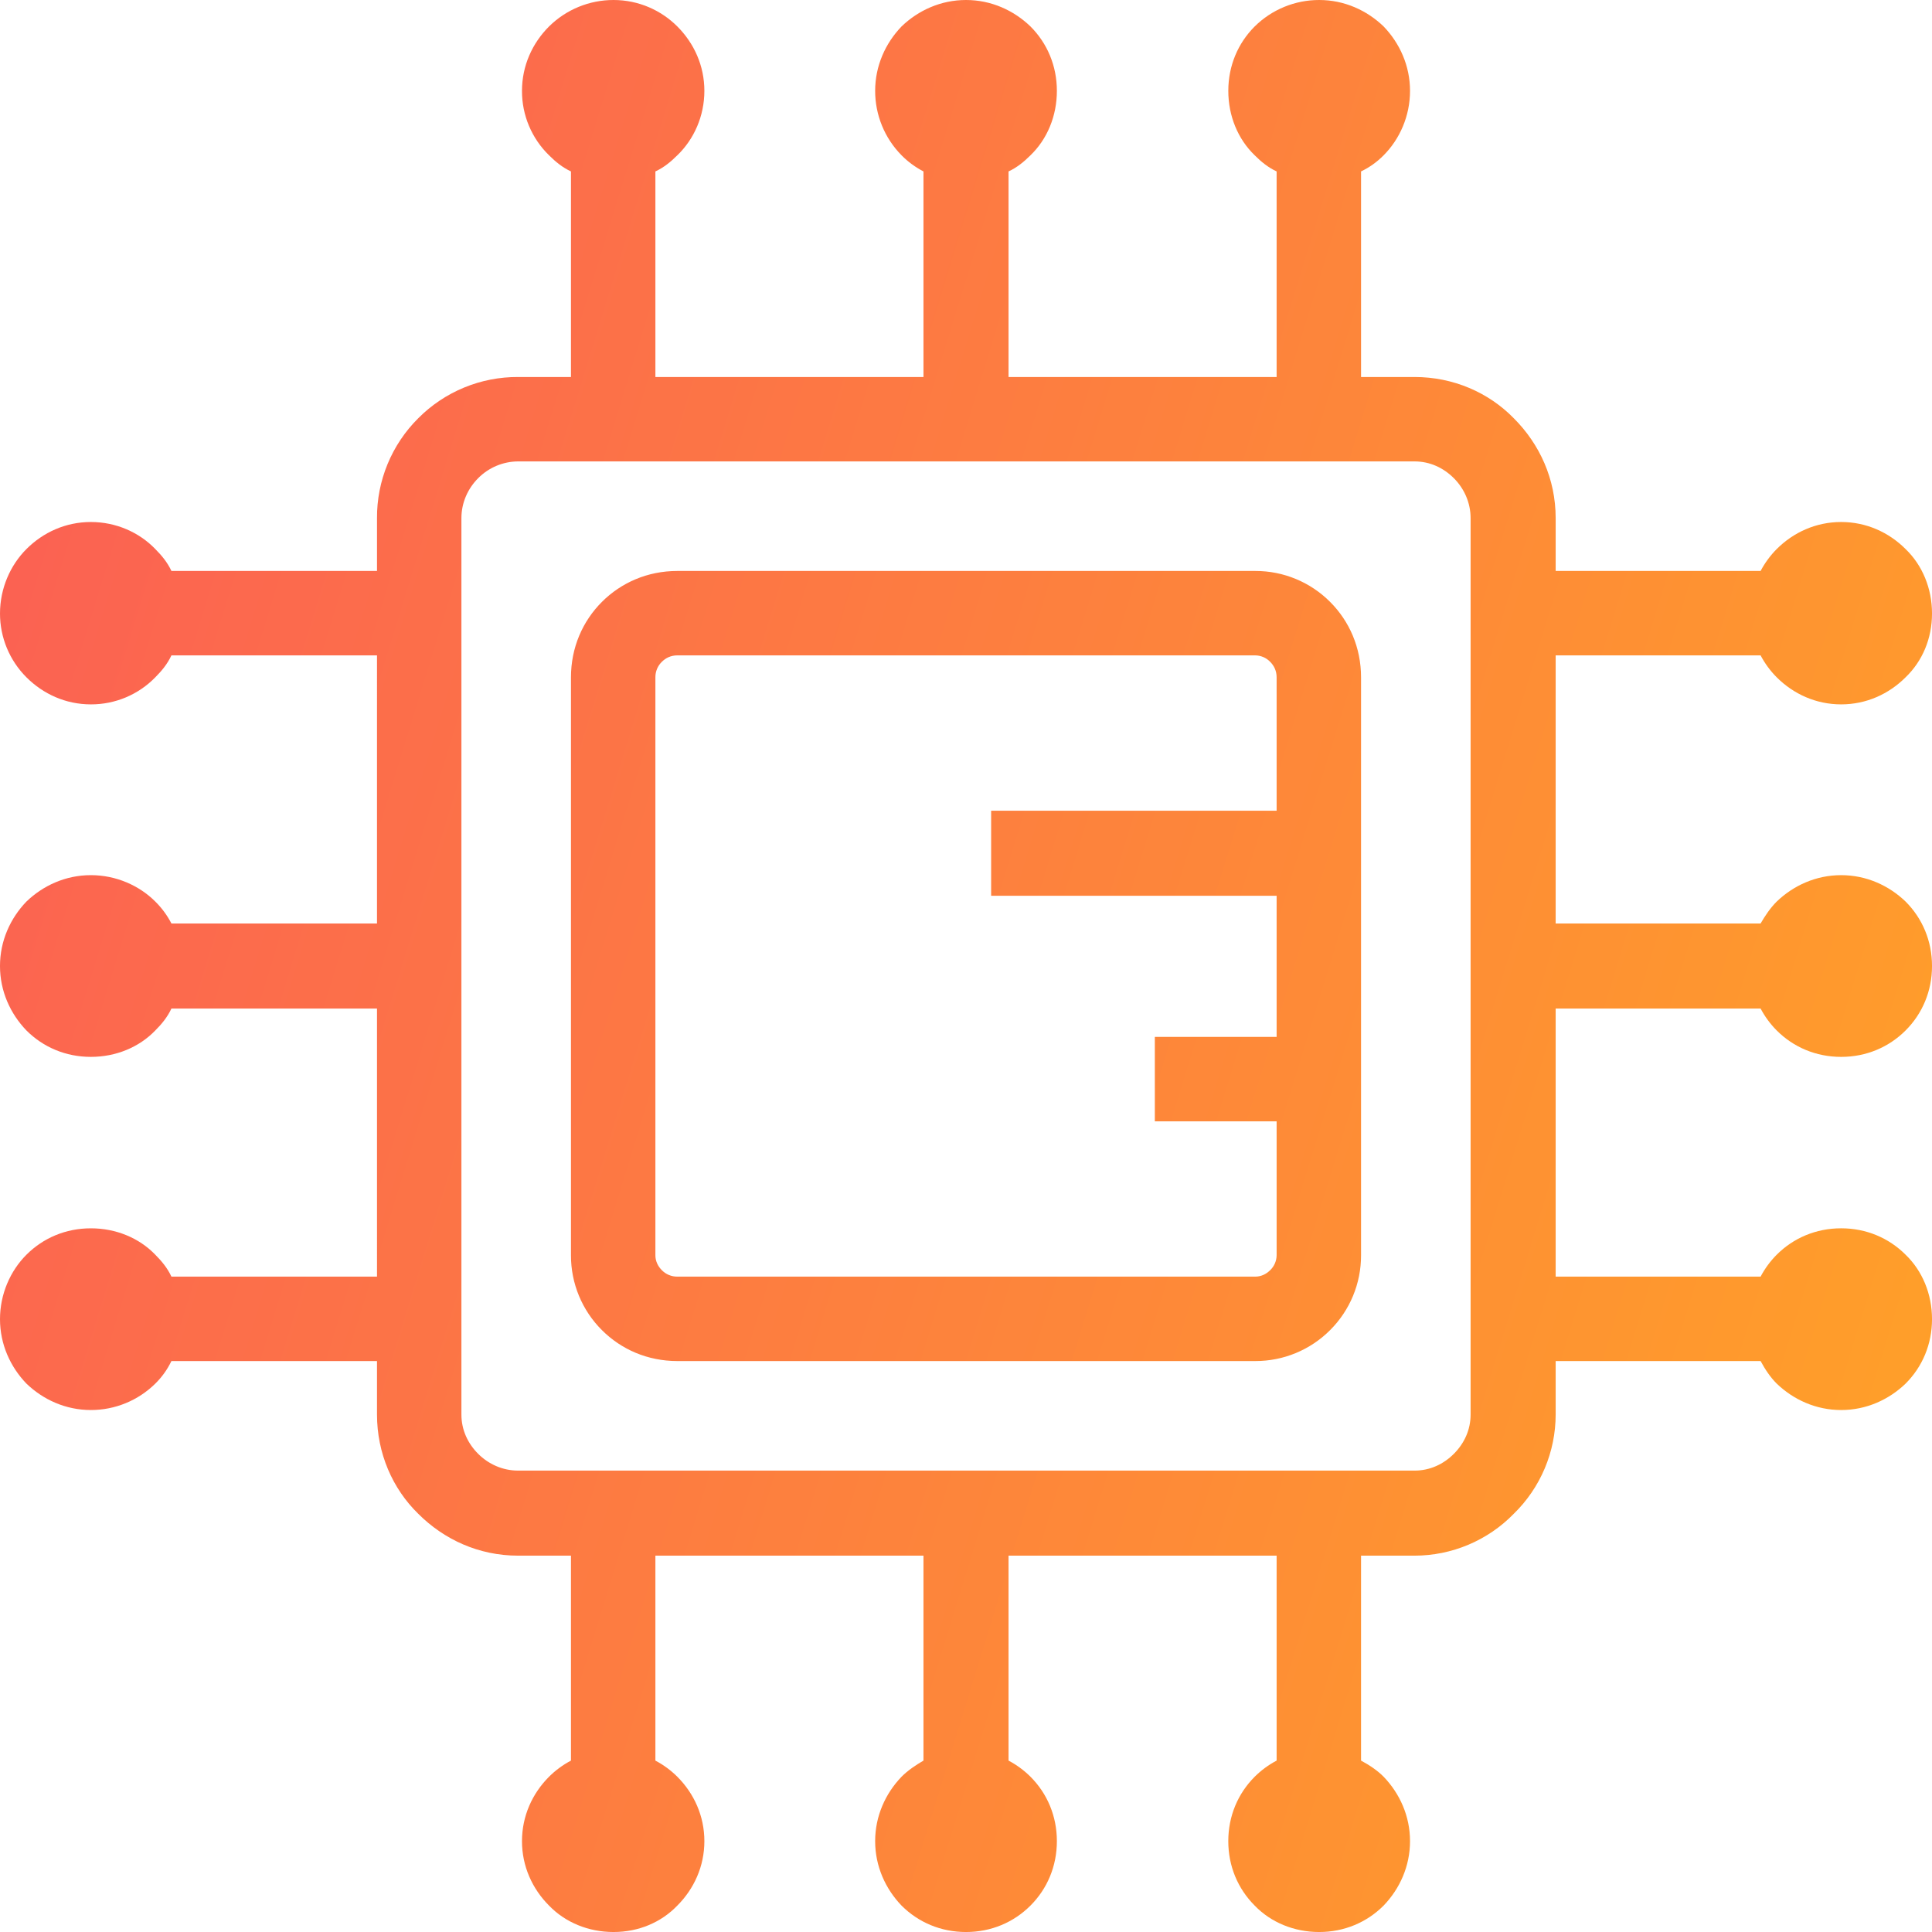 <?xml version="1.0" encoding="UTF-8" standalone="no"?><svg width="1748.68" zoomAndPan="magnify" viewBox="0 0 1311.5 1311.5" height="1748.68" preserveAspectRatio="xMidYMid" version="1.0" id="svg125" sodipodi:docname="Tech.svg" inkscape:version="1.3.2 (091e20e, 2023-11-25)" xmlns:inkscape="http://www.inkscape.org/namespaces/inkscape" xmlns:sodipodi="http://sodipodi.sourceforge.net/DTD/sodipodi-0.dtd" xmlns="http://www.w3.org/2000/svg" xmlns:svg="http://www.w3.org/2000/svg"><sodipodi:namedview id="namedview125" pagecolor="#ffffff" bordercolor="#000000" borderopacity=".25" inkscape:showpageshadow="2" inkscape:pageopacity="0" inkscape:pagecheckerboard="0" inkscape:deskcolor="#d1d1d1" inkscape:zoom=".13" inkscape:cx="877.12" inkscape:cy="877.12" inkscape:window-width="1472" inkscape:window-height="449" inkscape:window-x="0" inkscape:window-y="25" inkscape:window-maximized="0" inkscape:current-layer="svg125"/><defs id="defs124"><clipPath id="23e9a33684"><path d="M18.8 18.8H1331V1331H18.8Zm0 0" clip-rule="nonzero" id="path1"/></clipPath><clipPath id="c4dc227844"><path d="M18.8 435.27c0-17.07 7-32.81 17.94-43.75 11.37-11.38 26.69-18.37 43.74-18.37 17.07 0 32.81 7 43.75 18.37 4.38 4.37 8.31 9.19 10.94 14.87h139.55v-35.87a94.8 94.8 0 0 1 28-67.8 94.82 94.82 0 0 1 67.8-28h35.87V135.17c-5.68-2.63-10.5-6.56-14.87-10.94a60.75 60.75 0 0 1-18.38-43.75c0-17.05 7-32.37 18.38-43.74a62.18 62.18 0 0 1 43.75-17.94c17.06 0 32.37 7 43.3 17.94 11.38 11.37 18.38 26.69 18.38 43.74 0 17.07-7 32.81-18.38 43.75-4.37 4.38-9.18 8.31-14.87 10.94v139.55h181.98V135.17a59.2 59.2 0 0 1-14.87-10.94 62.18 62.18 0 0 1-17.93-43.75c0-17.05 7-32.37 17.93-43.74C642.18 25.8 657.5 18.8 674.56 18.8s32.37 7 43.74 17.94c11.38 11.37 17.94 26.69 17.94 43.74 0 17.07-6.56 32.81-17.94 43.75-4.37 4.38-9.18 8.31-14.87 10.94v139.55h181.98V135.17c-5.68-2.63-10.5-6.56-14.87-10.94-11.38-10.94-17.93-26.68-17.93-43.75 0-17.05 6.55-32.37 17.93-43.74a62.18 62.18 0 0 1 43.75-17.94c17.06 0 32.37 7 43.74 17.94 10.94 11.37 17.94 26.69 17.94 43.74 0 17.07-7 32.81-17.94 43.75a54.38 54.38 0 0 1-15.31 10.94v139.55h36.31c26.25 0 50.3 10.5 67.37 28 17.5 17.5 28.43 41.12 28.43 67.8v35.87h139.12a62.26 62.26 0 0 1 10.93-14.87c11.38-11.38 26.69-18.37 43.75-18.37s32.37 7 43.74 18.37c11.38 10.94 17.94 26.68 17.94 43.75 0 17.06-6.56 32.37-17.93 43.3-11.38 11.38-26.69 18.38-43.75 18.38s-32.37-7-43.75-18.38a62.26 62.26 0 0 1-10.93-14.87h-139.12v181.98h139.12c3.06-5.25 6.56-10.5 10.93-14.87 11.38-10.93 26.69-17.93 43.75-17.93s32.37 7 43.75 17.93c11.37 11.37 17.93 26.69 17.93 43.75s-6.56 32.37-17.93 43.74c-11.38 11.38-26.69 17.94-43.75 17.94s-32.37-6.56-43.75-17.94a62.26 62.26 0 0 1-10.93-14.87h-139.12v181.98h139.12a62.26 62.26 0 0 1 10.93-14.87c11.38-11.38 26.69-17.93 43.75-17.93s32.37 6.55 43.75 17.93c11.37 10.94 17.93 26.69 17.93 43.75s-6.56 32.37-17.93 43.74c-11.38 10.94-26.69 17.94-43.75 17.94s-32.37-7-43.75-17.94c-4.37-4.37-7.87-9.62-10.93-15.31h-139.12v36.31a94.17 94.17 0 0 1-28.43 67.37 94.17 94.17 0 0 1-67.37 28.43h-36.31v139.12c5.69 3.06 10.94 6.56 15.31 10.93 10.94 11.38 17.94 26.69 17.94 43.75s-7 32.37-17.94 43.74c-11.37 11.38-26.68 17.94-43.74 17.94-17.07 0-32.81-6.56-43.75-17.93-11.38-11.38-17.94-26.69-17.94-43.75s6.56-32.37 17.94-43.75a62.26 62.26 0 0 1 14.87-10.93v-139.12H703.43v139.12a62.26 62.26 0 0 1 14.87 10.93c11.38 11.38 17.94 26.69 17.94 43.75s-6.56 32.37-17.94 43.75c-11.37 11.37-26.68 17.93-43.74 17.93-17.06 0-32.38-6.56-43.75-17.93-10.93-11.38-17.93-26.69-17.93-43.75s7-32.37 17.93-43.75c4.37-4.37 9.62-7.87 14.87-10.93v-139.12H463.7v139.12a62.26 62.26 0 0 1 14.87 10.93c11.38 11.38 18.38 26.69 18.38 43.75s-7 32.37-18.38 43.75c-10.93 11.37-26.24 17.93-43.3 17.93-17.07 0-32.81-6.56-43.75-17.93-11.38-11.38-18.38-26.69-18.38-43.75s7-32.37 18.38-43.75a62.26 62.26 0 0 1 14.87-10.93v-139.12h-35.87c-26.68 0-50.3-10.93-67.8-28.43-17.5-17.06-28-41.12-28-67.37v-36.31H135.17a54.38 54.38 0 0 1-10.94 15.31 62.18 62.18 0 0 1-43.75 17.94c-17.05 0-32.37-7-43.74-17.94C25.8 946.66 18.8 931.35 18.8 914.3c0-17.07 7-32.81 17.94-43.75 11.37-11.38 26.69-17.93 43.74-17.93 17.07 0 32.81 6.55 43.75 17.93 4.38 4.37 8.31 9.19 10.94 14.87h139.55V703.43H135.17c-2.63 5.69-6.56 10.5-10.94 14.87-10.94 11.38-26.68 17.94-43.75 17.94-17.05 0-32.37-6.56-43.74-17.94-10.94-11.37-17.94-26.68-17.94-43.74 0-17.06 7-32.38 17.94-43.75 11.37-10.93 26.69-17.93 43.74-17.93 17.07 0 32.81 7 43.75 17.93a59.2 59.2 0 0 1 10.94 14.87h139.55V463.7H135.17c-2.63 5.69-6.56 10.5-10.94 14.87a60.75 60.75 0 0 1-43.75 18.38c-17.05 0-32.37-7-43.74-18.38a61.14 61.14 0 0 1-17.94-43.3zm459.77-28.88h392.4a71.43 71.43 0 0 1 50.75 21c13.13 13.13 21 31.06 21 51.18v392.4a71.42 71.42 0 0 1-21 50.75 71.42 71.42 0 0 1-50.74 21h-392.4c-20.13 0-38.06-7.87-51.19-21a71.43 71.43 0 0 1-21-50.74v-392.4c0-20.13 7.88-38.06 21-51.19 13.13-13.12 31.06-21 51.18-21zm392.4 57.3h-392.4c-4.37 0-7.87 1.76-10.5 4.38a14.49 14.49 0 0 0-4.37 10.5v392.4c0 3.94 1.75 7.44 4.37 10.07a14.49 14.49 0 0 0 10.5 4.37h392.4c3.94 0 7.44-1.75 10.07-4.37a14.24 14.24 0 0 0 4.37-10.06v-91h-82.68v-57.3h82.68v-95.8h-193.8v-57.75h193.8v-90.56c0-4.37-1.75-7.87-4.37-10.5a14.24 14.24 0 0 0-10.06-4.37zm108.06-131.67h-608.5a38.39 38.39 0 0 0-27.13 11.38c-7 7-11.38 16.62-11.38 27.12v608.51c0 10.5 4.38 19.68 11.38 26.68 7 7 16.62 11.38 27.12 11.38h608.51c10.5 0 19.68-4.38 26.68-11.38 7-7 11.38-16.18 11.38-26.68v-608.5c0-10.5-4.38-20.13-11.38-27.13-7-7-16.18-11.38-26.68-11.38zm0 0" clip-rule="evenodd" id="path2"/></clipPath><linearGradient x1="-2.8" gradientTransform="translate(18.8 18.8) scale(43.746)" y1="9.08" x2="33.02" gradientUnits="userSpaceOnUse" y2="20.11" id="e4b3815938"><stop stop-opacity="1" stop-color="rgb(98.425%, 36.438%, 33.643%)" offset="0" id="stop2"/><stop stop-opacity="1" stop-color="rgb(98.431%, 36.546%, 33.568%)" offset=".01" id="stop3"/><stop stop-opacity="1" stop-color="rgb(98.445%, 36.766%, 33.42%)" offset=".02" id="stop4"/><stop stop-opacity="1" stop-color="rgb(98.459%, 36.984%, 33.273%)" offset=".02" id="stop5"/><stop stop-opacity="1" stop-color="rgb(98.471%, 37.202%, 33.125%)" offset=".03" id="stop6"/><stop stop-opacity="1" stop-color="rgb(98.485%, 37.421%, 32.977%)" offset=".04" id="stop7"/><stop stop-opacity="1" stop-color="rgb(98.499%, 37.639%, 32.831%)" offset=".05" id="stop8"/><stop stop-opacity="1" stop-color="rgb(98.511%, 37.857%, 32.683%)" offset=".05" id="stop9"/><stop stop-opacity="1" stop-color="rgb(98.524%, 38.075%, 32.535%)" offset=".06" id="stop10"/><stop stop-opacity="1" stop-color="rgb(98.538%, 38.293%, 32.388%)" offset=".07" id="stop11"/><stop stop-opacity="1" stop-color="rgb(98.55%, 38.512%, 32.24%)" offset=".08" id="stop12"/><stop stop-opacity="1" stop-color="rgb(98.564%, 38.73%, 32.092%)" offset=".09" id="stop13"/><stop stop-opacity="1" stop-color="rgb(98.578%, 38.948%, 31.946%)" offset=".09" id="stop14"/><stop stop-opacity="1" stop-color="rgb(98.59%, 39.166%, 31.798%)" offset=".1" id="stop15"/><stop stop-opacity="1" stop-color="rgb(98.604%, 39.384%, 31.65%)" offset=".11" id="stop16"/><stop stop-opacity="1" stop-color="rgb(98.618%, 39.603%, 31.503%)" offset=".12" id="stop17"/><stop stop-opacity="1" stop-color="rgb(98.63%, 39.821%, 31.355%)" offset=".13" id="stop18"/><stop stop-opacity="1" stop-color="rgb(98.643%, 40.039%, 31.207%)" offset=".13" id="stop19"/><stop stop-opacity="1" stop-color="rgb(98.657%, 40.259%, 31.061%)" offset=".14" id="stop20"/><stop stop-opacity="1" stop-color="rgb(98.669%, 40.477%, 30.913%)" offset=".15" id="stop21"/><stop stop-opacity="1" stop-color="rgb(98.683%, 40.695%, 30.765%)" offset=".16" id="stop22"/><stop stop-opacity="1" stop-color="rgb(98.697%, 40.913%, 30.618%)" offset=".16" id="stop23"/><stop stop-opacity="1" stop-color="rgb(98.709%, 41.132%, 30.47%)" offset=".17" id="stop24"/><stop stop-opacity="1" stop-color="rgb(98.723%, 41.35%, 30.322%)" offset=".18" id="stop25"/><stop stop-opacity="1" stop-color="rgb(98.737%, 41.568%, 30.176%)" offset=".19" id="stop26"/><stop stop-opacity="1" stop-color="rgb(98.749%, 41.786%, 30.028%)" offset=".2" id="stop27"/><stop stop-opacity="1" stop-color="rgb(98.763%, 42.004%, 29.88%)" offset=".2" id="stop28"/><stop stop-opacity="1" stop-color="rgb(98.776%, 42.223%, 29.733%)" offset=".21" id="stop29"/><stop stop-opacity="1" stop-color="rgb(98.788%, 42.441%, 29.585%)" offset=".22" id="stop30"/><stop stop-opacity="1" stop-color="rgb(98.802%, 42.659%, 29.437%)" offset=".23" id="stop31"/><stop stop-opacity="1" stop-color="rgb(98.816%, 42.877%, 29.291%)" offset=".23" id="stop32"/><stop stop-opacity="1" stop-color="rgb(98.828%, 43.095%, 29.143%)" offset=".24" id="stop33"/><stop stop-opacity="1" stop-color="rgb(98.836%, 43.205%, 29.07%)" offset=".24" id="stop34"/><stop stop-opacity="1" stop-color="rgb(98.842%, 43.314%, 28.995%)" offset=".25" id="stop35"/><stop stop-opacity="1" stop-color="rgb(98.856%, 43.532%, 28.848%)" offset=".26" id="stop36"/><stop stop-opacity="1" stop-color="rgb(98.868%, 43.752%, 28.7%)" offset=".27" id="stop37"/><stop stop-opacity="1" stop-color="rgb(98.882%, 43.97%, 28.552%)" offset=".27" id="stop38"/><stop stop-opacity="1" stop-color="rgb(98.895%, 44.188%, 28.406%)" offset=".28" id="stop39"/><stop stop-opacity="1" stop-color="rgb(98.909%, 44.406%, 28.258%)" offset=".29" id="stop40"/><stop stop-opacity="1" stop-color="rgb(98.921%, 44.624%, 28.11%)" offset=".3" id="stop41"/><stop stop-opacity="1" stop-color="rgb(98.935%, 44.843%, 27.962%)" offset=".3" id="stop42"/><stop stop-opacity="1" stop-color="rgb(98.949%, 45.061%, 27.815%)" offset=".31" id="stop43"/><stop stop-opacity="1" stop-color="rgb(98.961%, 45.279%, 27.667%)" offset=".32" id="stop44"/><stop stop-opacity="1" stop-color="rgb(98.975%, 45.497%, 27.519%)" offset=".33" id="stop45"/><stop stop-opacity="1" stop-color="rgb(98.988%, 45.715%, 27.373%)" offset=".34" id="stop46"/><stop stop-opacity="1" stop-color="rgb(99.001%, 45.934%, 27.225%)" offset=".34" id="stop47"/><stop stop-opacity="1" stop-color="rgb(99.014%, 46.152%, 27.077%)" offset=".35" id="stop48"/><stop stop-opacity="1" stop-color="rgb(99.028%, 46.37%, 26.93%)" offset=".36" id="stop49"/><stop stop-opacity="1" stop-color="rgb(99.04%, 46.588%, 26.782%)" offset=".37" id="stop50"/><stop stop-opacity="1" stop-color="rgb(99.054%, 46.806%, 26.634%)" offset=".38" id="stop51"/><stop stop-opacity="1" stop-color="rgb(99.068%, 47.025%, 26.488%)" offset=".38" id="stop52"/><stop stop-opacity="1" stop-color="rgb(99.08%, 47.244%, 26.34%)" offset=".39" id="stop53"/><stop stop-opacity="1" stop-color="rgb(99.094%, 47.462%, 26.192%)" offset=".4" id="stop54"/><stop stop-opacity="1" stop-color="rgb(99.107%, 47.681%, 26.045%)" offset=".41" id="stop55"/><stop stop-opacity="1" stop-color="rgb(99.12%, 47.899%, 25.897%)" offset=".41" id="stop56"/><stop stop-opacity="1" stop-color="rgb(99.133%, 48.117%, 25.749%)" offset=".42" id="stop57"/><stop stop-opacity="1" stop-color="rgb(99.147%, 48.335%, 25.603%)" offset=".43" id="stop58"/><stop stop-opacity="1" stop-color="rgb(99.159%, 48.553%, 25.455%)" offset=".44" id="stop59"/><stop stop-opacity="1" stop-color="rgb(99.173%, 48.772%, 25.307%)" offset=".45" id="stop60"/><stop stop-opacity="1" stop-color="rgb(99.187%, 48.99%, 25.16%)" offset=".45" id="stop61"/><stop stop-opacity="1" stop-color="rgb(99.199%, 49.208%, 25.012%)" offset=".46" id="stop62"/><stop stop-opacity="1" stop-color="rgb(99.213%, 49.426%, 24.864%)" offset=".47" id="stop63"/><stop stop-opacity="1" stop-color="rgb(99.226%, 49.644%, 24.718%)" offset=".48" id="stop64"/><stop stop-opacity="1" stop-color="rgb(99.239%, 49.863%, 24.57%)" offset=".48" id="stop65"/><stop stop-opacity="1" stop-color="rgb(99.252%, 50.081%, 24.422%)" offset=".49" id="stop66"/><stop stop-opacity="1" stop-color="rgb(99.266%, 50.299%, 24.275%)" offset=".5" id="stop67"/><stop stop-opacity="1" stop-color="rgb(99.278%, 50.517%, 24.127%)" offset=".51" id="stop68"/><stop stop-opacity="1" stop-color="rgb(99.292%, 50.737%, 23.979%)" offset=".52" id="stop69"/><stop stop-opacity="1" stop-color="rgb(99.306%, 50.955%, 23.833%)" offset=".52" id="stop70"/><stop stop-opacity="1" stop-color="rgb(99.318%, 51.173%, 23.685%)" offset=".53" id="stop71"/><stop stop-opacity="1" stop-color="rgb(99.332%, 51.392%, 23.537%)" offset=".54" id="stop72"/><stop stop-opacity="1" stop-color="rgb(99.345%, 51.61%, 23.39%)" offset=".55" id="stop73"/><stop stop-opacity="1" stop-color="rgb(99.358%, 51.828%, 23.242%)" offset=".55" id="stop74"/><stop stop-opacity="1" stop-color="rgb(99.371%, 52.046%, 23.094%)" offset=".56" id="stop75"/><stop stop-opacity="1" stop-color="rgb(99.385%, 52.264%, 22.948%)" offset=".57" id="stop76"/><stop stop-opacity="1" stop-color="rgb(99.397%, 52.483%, 22.8%)" offset=".58" id="stop77"/><stop stop-opacity="1" stop-color="rgb(99.411%, 52.701%, 22.652%)" offset=".59" id="stop78"/><stop stop-opacity="1" stop-color="rgb(99.425%, 52.919%, 22.504%)" offset=".59" id="stop79"/><stop stop-opacity="1" stop-color="rgb(99.437%, 53.137%, 22.357%)" offset=".6" id="stop80"/><stop stop-opacity="1" stop-color="rgb(99.451%, 53.355%, 22.209%)" offset=".61" id="stop81"/><stop stop-opacity="1" stop-color="rgb(99.464%, 53.574%, 22.061%)" offset=".62" id="stop82"/><stop stop-opacity="1" stop-color="rgb(99.477%, 53.792%, 21.915%)" offset=".63" id="stop83"/><stop stop-opacity="1" stop-color="rgb(99.49%, 54.01%, 21.767%)" offset=".63" id="stop84"/><stop stop-opacity="1" stop-color="rgb(99.504%, 54.23%, 21.619%)" offset=".64" id="stop85"/><stop stop-opacity="1" stop-color="rgb(99.516%, 54.448%, 21.472%)" offset=".65" id="stop86"/><stop stop-opacity="1" stop-color="rgb(99.53%, 54.666%, 21.324%)" offset=".66" id="stop87"/><stop stop-opacity="1" stop-color="rgb(99.544%, 54.884%, 21.176%)" offset=".66" id="stop88"/><stop stop-opacity="1" stop-color="rgb(99.556%, 55.103%, 21.03%)" offset=".67" id="stop89"/><stop stop-opacity="1" stop-color="rgb(99.57%, 55.321%, 20.882%)" offset=".68" id="stop90"/><stop stop-opacity="1" stop-color="rgb(99.583%, 55.539%, 20.734%)" offset=".69" id="stop91"/><stop stop-opacity="1" stop-color="rgb(99.596%, 55.757%, 20.587%)" offset=".7" id="stop92"/><stop stop-opacity="1" stop-color="rgb(99.609%, 55.975%, 20.439%)" offset=".7" id="stop93"/><stop stop-opacity="1" stop-color="rgb(99.623%, 56.194%, 20.291%)" offset=".71" id="stop94"/><stop stop-opacity="1" stop-color="rgb(99.635%, 56.412%, 20.145%)" offset=".72" id="stop95"/><stop stop-opacity="1" stop-color="rgb(99.649%, 56.63%, 19.997%)" offset=".73" id="stop96"/><stop stop-opacity="1" stop-color="rgb(99.663%, 56.848%, 19.849%)" offset=".73" id="stop97"/><stop stop-opacity="1" stop-color="rgb(99.675%, 57.066%, 19.702%)" offset=".74" id="stop98"/><stop stop-opacity="1" stop-color="rgb(99.689%, 57.285%, 19.554%)" offset=".75" id="stop99"/><stop stop-opacity="1" stop-color="rgb(99.702%, 57.503%, 19.406%)" offset=".76" id="stop100"/><stop stop-opacity="1" stop-color="rgb(99.715%, 57.722%, 19.26%)" offset=".76" id="stop101"/><stop stop-opacity="1" stop-color="rgb(99.722%, 57.832%, 19.186%)" offset=".77" id="stop102"/><stop stop-opacity="1" stop-color="rgb(99.728%, 57.941%, 19.112%)" offset=".77" id="stop103"/><stop stop-opacity="1" stop-color="rgb(99.742%, 58.159%, 18.964%)" offset=".78" id="stop104"/><stop stop-opacity="1" stop-color="rgb(99.754%, 58.377%, 18.817%)" offset=".79" id="stop105"/><stop stop-opacity="1" stop-color="rgb(99.768%, 58.595%, 18.669%)" offset=".8" id="stop106"/><stop stop-opacity="1" stop-color="rgb(99.782%, 58.813%, 18.521%)" offset=".8" id="stop107"/><stop stop-opacity="1" stop-color="rgb(99.794%, 59.032%, 18.375%)" offset=".81" id="stop108"/><stop stop-opacity="1" stop-color="rgb(99.808%, 59.25%, 18.227%)" offset=".82" id="stop109"/><stop stop-opacity="1" stop-color="rgb(99.821%, 59.468%, 18.079%)" offset=".83" id="stop110"/><stop stop-opacity="1" stop-color="rgb(99.834%, 59.686%, 17.932%)" offset=".84" id="stop111"/><stop stop-opacity="1" stop-color="rgb(99.847%, 59.904%, 17.784%)" offset=".84" id="stop112"/><stop stop-opacity="1" stop-color="rgb(99.861%, 60.123%, 17.636%)" offset=".85" id="stop113"/><stop stop-opacity="1" stop-color="rgb(99.873%, 60.341%, 17.49%)" offset=".86" id="stop114"/><stop stop-opacity="1" stop-color="rgb(99.887%, 60.559%, 17.342%)" offset=".87" id="stop115"/><stop stop-opacity="1" stop-color="rgb(99.901%, 60.777%, 17.194%)" offset=".88" id="stop116"/><stop stop-opacity="1" stop-color="rgb(99.913%, 60.995%, 17.046%)" offset=".88" id="stop117"/><stop stop-opacity="1" stop-color="rgb(99.927%, 61.215%, 16.899%)" offset=".89" id="stop118"/><stop stop-opacity="1" stop-color="rgb(99.94%, 61.433%, 16.751%)" offset=".9" id="stop119"/><stop stop-opacity="1" stop-color="rgb(99.953%, 61.652%, 16.603%)" offset=".91" id="stop120"/><stop stop-opacity="1" stop-color="rgb(99.966%, 61.87%, 16.457%)" offset=".91" id="stop121"/><stop stop-opacity="1" stop-color="rgb(99.98%, 62.088%, 16.309%)" offset=".92" id="stop122"/><stop stop-opacity="1" stop-color="rgb(99.992%, 62.299%, 16.167%)" offset=".94" id="stop123"/><stop stop-opacity="1" stop-color="rgb(100%, 62.399%, 16.1%)" offset="1" id="stop124"/></linearGradient></defs><g clip-path="url(#23e9a33684)" id="g125" transform="translate(-18.8 -18.8)"><g clip-path="url(#c4dc227844)" id="g124"><path fill="url(#e4b3815938)" d="M18.8 18.8v1311.51h1311.51V18.81Zm0 0" fill-rule="nonzero" id="path124" style="fill:url(#e4b3815938)"/></g></g></svg>